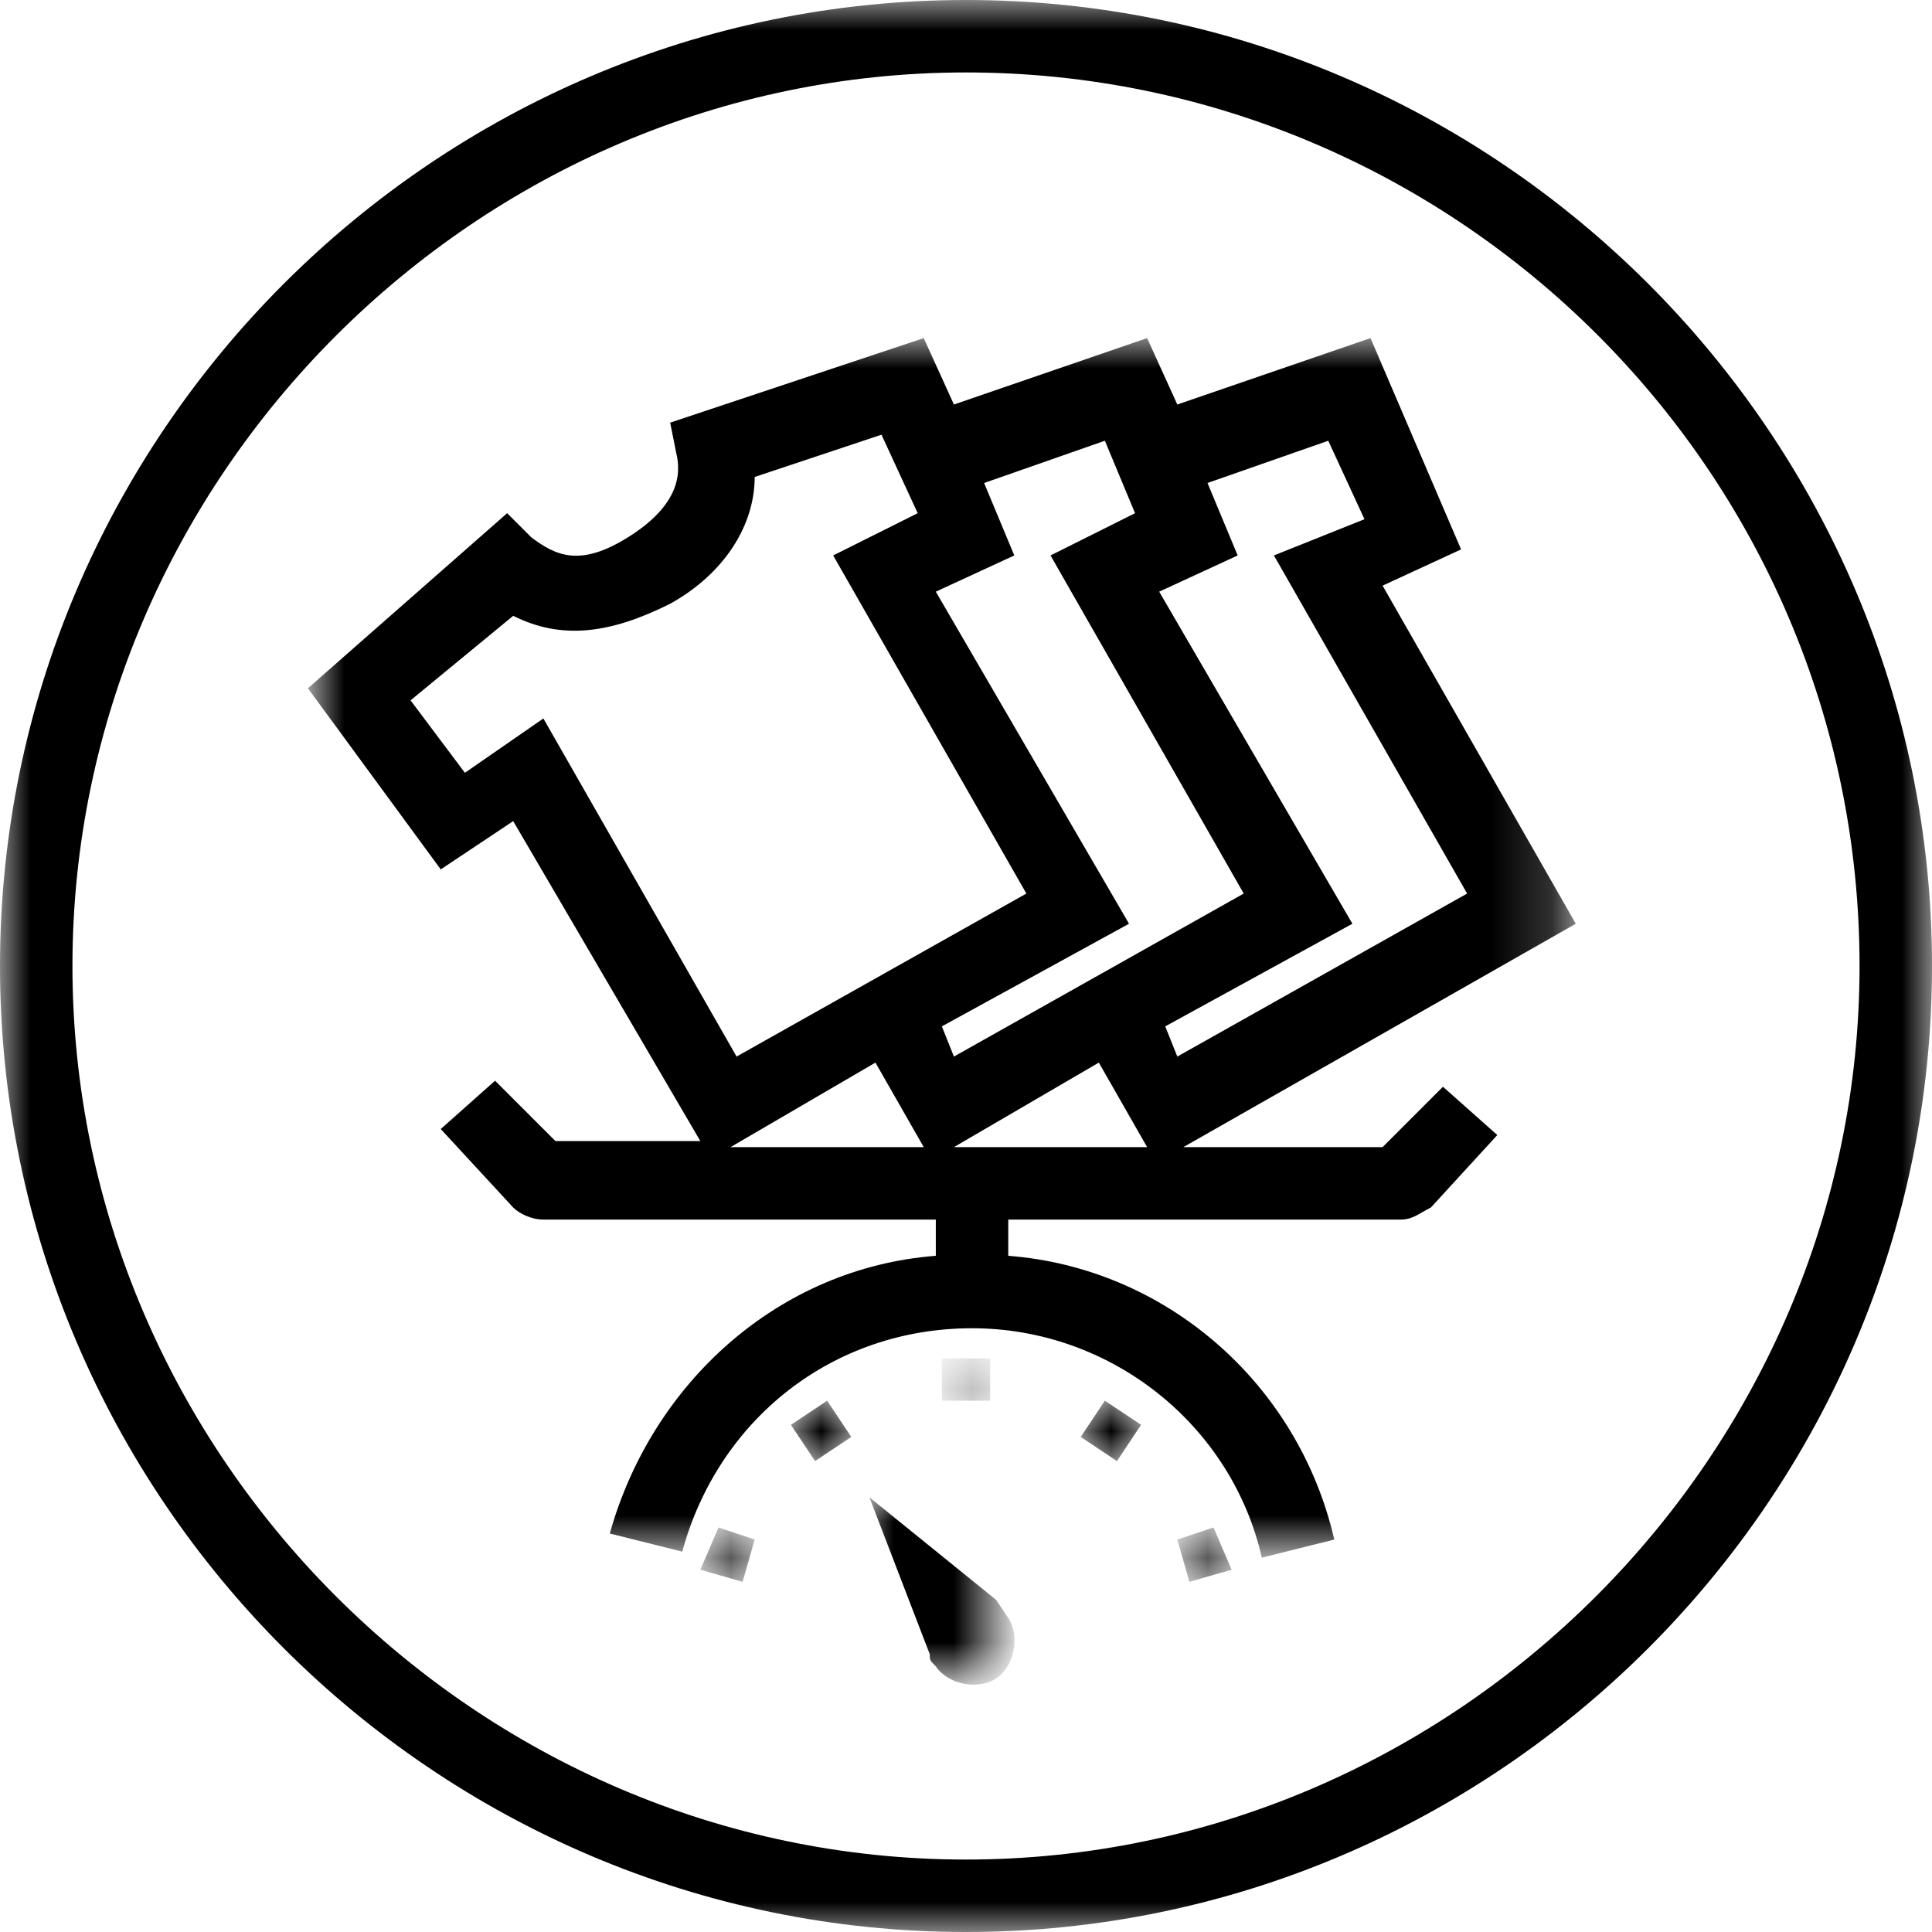 <?xml version="1.0" encoding="utf-8"?>
<!-- Generator: Adobe Illustrator 26.2.1, SVG Export Plug-In . SVG Version: 6.00 Build 0)  -->
<svg version="1.1" id="Lager_1" xmlns="http://www.w3.org/2000/svg" xmlns:xlink="http://www.w3.org/1999/xlink" x="0px" y="0px"
	 viewBox="0 0 32 32" style="enable-background:new 0 0 32 32;" xml:space="preserve">
<style type="text/css">
	.st0{filter:url(#Adobe_OpacityMaskFilter);}
	.st1{fill-rule:evenodd;clip-rule:evenodd;fill:#FFFFFF;}
	.st2{mask:url(#mask-2_00000114779385127476095870000017413783018587828912_);fill-rule:evenodd;clip-rule:evenodd;}
	.st3{filter:url(#Adobe_OpacityMaskFilter_00000064326195417422279350000004618830554398123144_);}
	.st4{mask:url(#mask-4_00000024684269027052097110000000399273947991429534_);fill-rule:evenodd;clip-rule:evenodd;}
	.st5{filter:url(#Adobe_OpacityMaskFilter_00000129194662166141908690000014007512734606023598_);}
	.st6{mask:url(#mask-4_00000142161545190203567700000006150428739207865764_);fill-rule:evenodd;clip-rule:evenodd;}
	.st7{filter:url(#Adobe_OpacityMaskFilter_00000170978686915675582780000018235219592258992566_);}
	.st8{mask:url(#mask-4_00000065066267716574086200000002077666177822086330_);fill-rule:evenodd;clip-rule:evenodd;}
	.st9{filter:url(#Adobe_OpacityMaskFilter_00000161620824779858149140000001656795689042838169_);}
	.st10{mask:url(#mask-4_00000052094726019648308150000012818125313807756928_);fill-rule:evenodd;clip-rule:evenodd;}
	.st11{filter:url(#Adobe_OpacityMaskFilter_00000051356282297024310070000005613182179674571950_);}
	.st12{mask:url(#mask-4_00000121994403197830536350000007856690627910080905_);fill-rule:evenodd;clip-rule:evenodd;}
	.st13{filter:url(#Adobe_OpacityMaskFilter_00000137114944639327725620000005574748461907196306_);}
	.st14{mask:url(#mask-4_00000044149536323009223120000014358520402453092252_);fill-rule:evenodd;clip-rule:evenodd;}
	.st15{filter:url(#Adobe_OpacityMaskFilter_00000182506299077327910230000017796713994532659629_);}
	.st16{mask:url(#mask-4_00000091714291560732838220000011088400471538360197_);fill-rule:evenodd;clip-rule:evenodd;}
</style>
<g id="Symbols">
	<g id="TD-_x2F_-Highlights-_x2F_-ProSense_xAE_" transform="translate(0, -228)">
		<g id="Group-12" transform="translate(0, 228)">
			<g id="Group-3" transform="translate(0, 0)">
				<g id="Clip-2">
				</g>
				<defs>
					<filter id="Adobe_OpacityMaskFilter" filterUnits="userSpaceOnUse" x="0" y="0" width="32" height="32">
						<feColorMatrix  type="matrix" values="1 0 0 0 0  0 1 0 0 0  0 0 1 0 0  0 0 0 1 0"/>
					</filter>
				</defs>
				
					<mask maskUnits="userSpaceOnUse" x="0" y="0" width="32" height="32" id="mask-2_00000114779385127476095870000017413783018587828912_">
					<g class="st0">
						<polygon id="path-1_00000035513454853621680140000007967029428448306107_" class="st1" points="0,0 32,0 32,32 0,32 						"/>
					</g>
				</mask>
				<path id="Fill-1" class="st2" d="M16,30.8C7.9,30.8,1.2,24.1,1.2,16C1.2,7.9,7.9,1.2,16,1.2c8.1,0,14.8,6.6,14.8,14.8
					C30.8,24.1,24.1,30.8,16,30.8 M16,0C7.2,0,0,7.2,0,16c0,8.8,7.2,16,16,16c8.8,0,16-7.2,16-16C32,7.2,24.8,0,16,0"/>
			</g>
			<g id="Clip-5">
			</g>
			<defs>
				
					<filter id="Adobe_OpacityMaskFilter_00000146468843958717949000000001717973226183740078_" filterUnits="userSpaceOnUse" x="15.6" y="22.5" width="0.7" height="0.7">
					<feColorMatrix  type="matrix" values="1 0 0 0 0  0 1 0 0 0  0 0 1 0 0  0 0 0 1 0"/>
				</filter>
			</defs>
			
				<mask maskUnits="userSpaceOnUse" x="15.6" y="22.5" width="0.7" height="0.7" id="mask-4_00000024684269027052097110000000399273947991429534_">
				<g style="filter:url(#Adobe_OpacityMaskFilter_00000146468843958717949000000001717973226183740078_);">
					<polygon id="path-3_00000074435518756878831590000001207607729437137543_" class="st1" points="0,32 32,32 32,0 0,0 					"/>
				</g>
			</mask>
			<polygon id="Fill-4" class="st4" points="15.6,23.2 16.4,23.2 16.4,22.5 15.6,22.5 			"/>
			<defs>
				
					<filter id="Adobe_OpacityMaskFilter_00000017507324152872516400000009079008587573136516_" filterUnits="userSpaceOnUse" x="13.1" y="23.2" width="1" height="1">
					<feColorMatrix  type="matrix" values="1 0 0 0 0  0 1 0 0 0  0 0 1 0 0  0 0 0 1 0"/>
				</filter>
			</defs>
			
				<mask maskUnits="userSpaceOnUse" x="13.1" y="23.2" width="1" height="1" id="mask-4_00000142161545190203567700000006150428739207865764_">
				<g style="filter:url(#Adobe_OpacityMaskFilter_00000017507324152872516400000009079008587573136516_);">
					<polygon id="path-3_00000032614255985776289960000003475561878207811508_" class="st1" points="0,32 32,32 32,0 0,0 					"/>
				</g>
			</mask>
			<polygon id="Fill-6" class="st6" points="13.1,23.6 13.5,24.2 14.1,23.8 13.7,23.2 			"/>
			<defs>
				
					<filter id="Adobe_OpacityMaskFilter_00000038386679426331769620000011327297022991642017_" filterUnits="userSpaceOnUse" x="11.6" y="25.3" width="0.9" height="0.9">
					<feColorMatrix  type="matrix" values="1 0 0 0 0  0 1 0 0 0  0 0 1 0 0  0 0 0 1 0"/>
				</filter>
			</defs>
			
				<mask maskUnits="userSpaceOnUse" x="11.6" y="25.3" width="0.9" height="0.9" id="mask-4_00000065066267716574086200000002077666177822086330_">
				<g style="filter:url(#Adobe_OpacityMaskFilter_00000038386679426331769620000011327297022991642017_);">
					<polygon id="path-3_00000036941418989153610950000002201000625148404615_" class="st1" points="0,32 32,32 32,0 0,0 					"/>
				</g>
			</mask>
			<polygon id="Fill-7" class="st8" points="11.6,26 12.3,26.2 12.5,25.5 11.9,25.3 			"/>
			<defs>
				
					<filter id="Adobe_OpacityMaskFilter_00000137820826423367945150000002827290088155546780_" filterUnits="userSpaceOnUse" x="19.5" y="25.3" width="0.9" height="0.9">
					<feColorMatrix  type="matrix" values="1 0 0 0 0  0 1 0 0 0  0 0 1 0 0  0 0 0 1 0"/>
				</filter>
			</defs>
			
				<mask maskUnits="userSpaceOnUse" x="19.5" y="25.3" width="0.9" height="0.9" id="mask-4_00000052094726019648308150000012818125313807756928_">
				<g style="filter:url(#Adobe_OpacityMaskFilter_00000137820826423367945150000002827290088155546780_);">
					<polygon id="path-3_00000022532441458206536090000005119726012364556443_" class="st1" points="0,32 32,32 32,0 0,0 					"/>
				</g>
			</mask>
			<polygon id="Fill-8" class="st10" points="19.5,25.5 19.7,26.2 20.4,26 20.1,25.3 			"/>
			<defs>
				
					<filter id="Adobe_OpacityMaskFilter_00000121996307472546425460000013518715183581107364_" filterUnits="userSpaceOnUse" x="17.9" y="23.2" width="1" height="1">
					<feColorMatrix  type="matrix" values="1 0 0 0 0  0 1 0 0 0  0 0 1 0 0  0 0 0 1 0"/>
				</filter>
			</defs>
			
				<mask maskUnits="userSpaceOnUse" x="17.9" y="23.2" width="1" height="1" id="mask-4_00000121994403197830536350000007856690627910080905_">
				<g style="filter:url(#Adobe_OpacityMaskFilter_00000121996307472546425460000013518715183581107364_);">
					<polygon id="path-3_00000062884421698840157640000007007829655410336409_" class="st1" points="0,32 32,32 32,0 0,0 					"/>
				</g>
			</mask>
			<polygon id="Fill-9" class="st12" points="17.9,23.8 18.5,24.2 18.9,23.6 18.3,23.2 			"/>
			<defs>
				
					<filter id="Adobe_OpacityMaskFilter_00000045587986710259982450000005655161359173641640_" filterUnits="userSpaceOnUse" x="14.3" y="24.7" width="2.4" height="3">
					<feColorMatrix  type="matrix" values="1 0 0 0 0  0 1 0 0 0  0 0 1 0 0  0 0 0 1 0"/>
				</filter>
			</defs>
			
				<mask maskUnits="userSpaceOnUse" x="14.3" y="24.7" width="2.4" height="3" id="mask-4_00000044149536323009223120000014358520402453092252_">
				<g style="filter:url(#Adobe_OpacityMaskFilter_00000045587986710259982450000005655161359173641640_);">
					<polygon id="path-3_00000047030763952116741740000001399753048423007667_" class="st1" points="0,32 32,32 32,0 0,0 					"/>
				</g>
			</mask>
			<path id="Fill-10" class="st14" d="M16.5,26.5L16.5,26.5l-2.1-1.7l1,2.6l0,0c0,0.1,0,0.1,0.1,0.2c0.2,0.3,0.7,0.4,1,0.2
				c0.3-0.2,0.4-0.7,0.2-1C16.5,26.5,16.5,26.5,16.5,26.5"/>
			<defs>
				
					<filter id="Adobe_OpacityMaskFilter_00000183950946578433807520000002820004843431329165_" filterUnits="userSpaceOnUse" x="5.2" y="5.6" width="20.9" height="20.3">
					<feColorMatrix  type="matrix" values="1 0 0 0 0  0 1 0 0 0  0 0 1 0 0  0 0 0 1 0"/>
				</filter>
			</defs>
			
				<mask maskUnits="userSpaceOnUse" x="5.2" y="5.6" width="20.9" height="20.3" id="mask-4_00000091714291560732838220000011088400471538360197_">
				<g style="filter:url(#Adobe_OpacityMaskFilter_00000183950946578433807520000002820004843431329165_);">
					<polygon id="path-3_00000018936435511714266490000000217493667108279443_" class="st1" points="0,32 32,32 32,0 0,0 					"/>
				</g>
			</mask>
			<path id="Fill-11" class="st16" d="M15.8,19l2.4-1.4L19,19H15.8z M14.5,17.6l0.8,1.4h-3.2L14.5,17.6z M21.1,9.2l3.2,5.6l-4.8,2.7
				L19.3,17l3.1-1.7l-3.2-5.5l1.3-0.6l-0.5-1.2l2-0.7l0.6,1.3L21.1,9.2z M18.8,8.5l-1.4,0.7l3.2,5.6l-4.8,2.7L15.6,17l3.1-1.7
				l-3.2-5.5l1.3-0.6l-0.5-1.2l2-0.7L18.8,8.5z M11.1,10c0.9-0.5,1.4-1.3,1.4-2.1l2.1-0.7l0.6,1.3l-1.4,0.7l3.2,5.6l-4.8,2.7L9,11.9
				l-1.3,0.9l-0.9-1.2l1.7-1.4C9.3,10.6,10.1,10.5,11.1,10L11.1,10z M22.9,9.7l1.3-0.6l-1.5-3.5l-3.2,1.1l-0.5-1.1l-3.2,1.1
				l-0.5-1.1L11.1,7l0.1,0.5c0.1,0.4,0,0.9-0.8,1.4c-0.8,0.5-1.2,0.3-1.6,0L8.4,8.5l-3.3,2.9l2.2,3l1.2-0.8l3.1,5.3H9.2l-1-1
				l-0.9,0.8L8.5,20c0.1,0.1,0.3,0.2,0.5,0.2h6.5v0.6c-2.6,0.2-4.7,2.1-5.4,4.6l1.2,0.3c0.6-2.2,2.5-3.7,4.8-3.7
				c2.3,0,4.3,1.6,4.8,3.8l1.2-0.3c-0.6-2.6-2.8-4.5-5.4-4.7v-0.6h6.5c0.2,0,0.3-0.1,0.5-0.2l1.1-1.2l-0.9-0.8l-1,1h-3.3l6.5-3.7
				L22.9,9.7z"/>
		</g>
	</g>
</g>
</svg>
